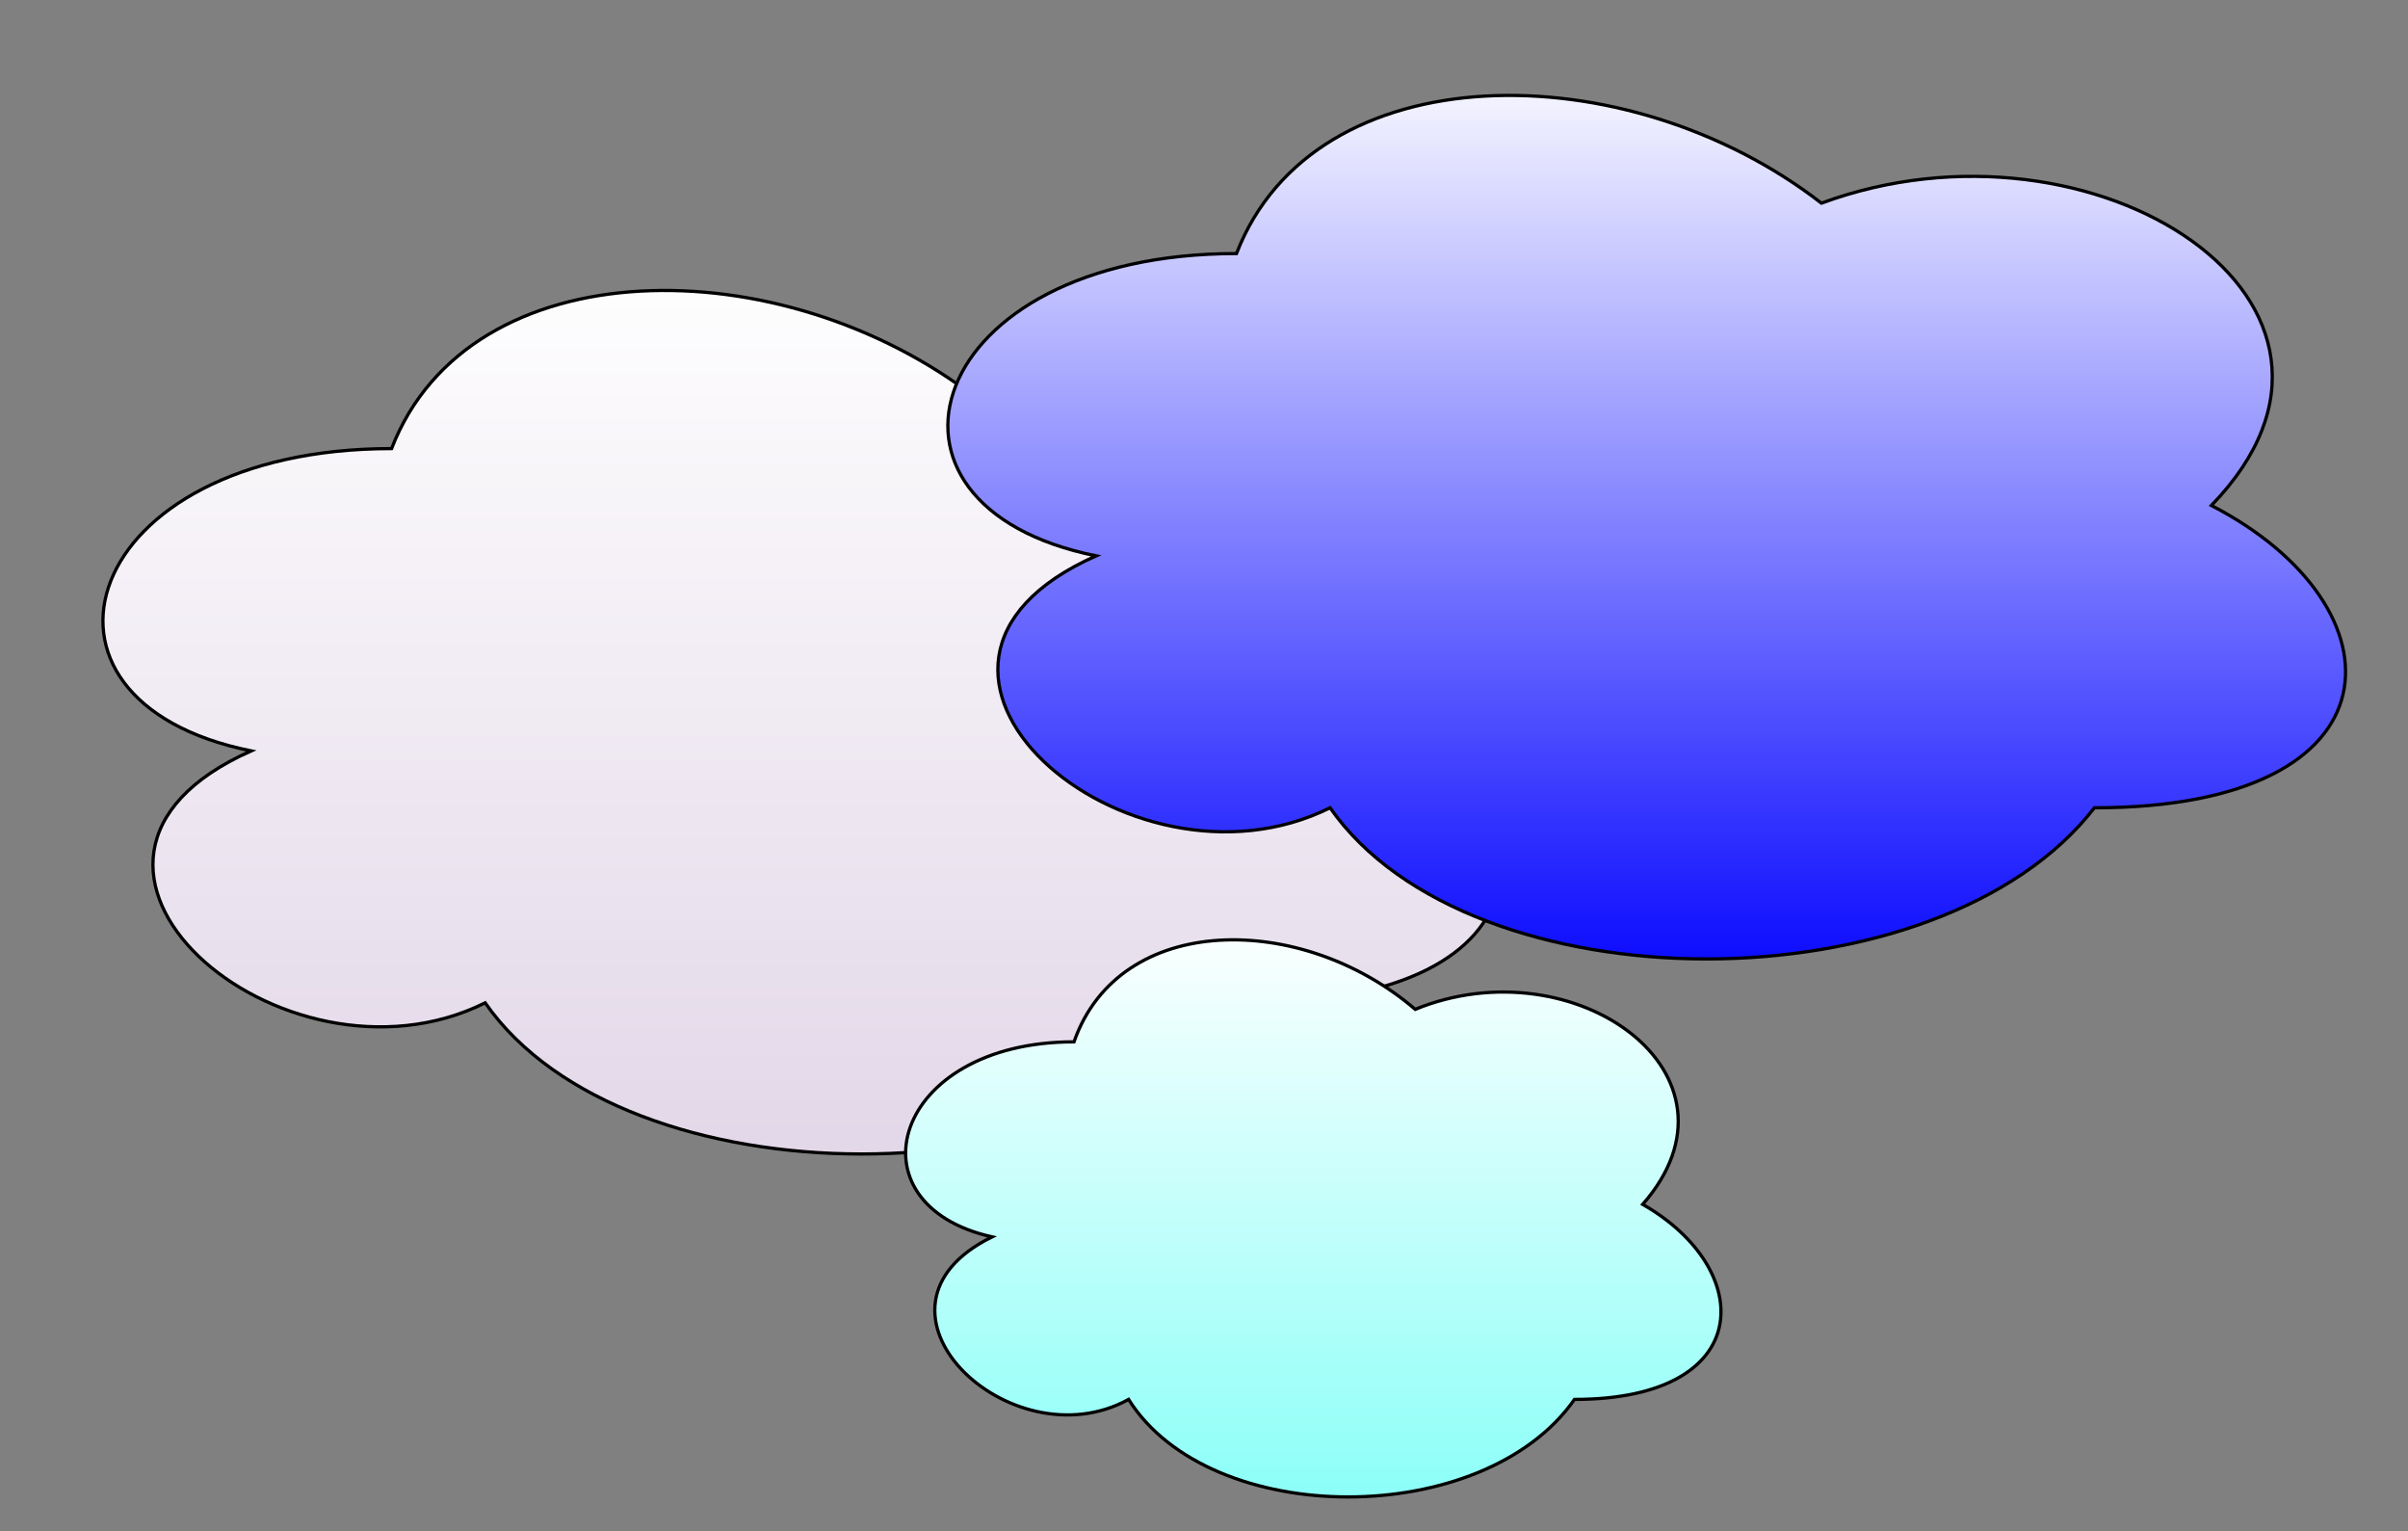 <?xml version="1.0" encoding="UTF-8"?>
<!DOCTYPE svg PUBLIC "-//W3C//DTD SVG 1.1//EN" "http://www.w3.org/Graphics/SVG/1.1/DTD/svg11.dtd">
<svg xmlns="http://www.w3.org/2000/svg" xmlns:xlink="http://www.w3.org/1999/xlink" version="1.1" width="741px" height="471px" viewBox="-0.5 -0.5 741 471"><rect x="-0.5" y="-0.5" width="741" height="471" fill="#808080" stroke="none"/><defs><linearGradient x1="0%" y1="0%" x2="0%" y2="100%" id="mx-gradient-ffffff-1-e1d5e7-1-s-0"><stop offset="0%" style="stop-color: rgb(255, 255, 255); stop-opacity: 1;"/><stop offset="100%" style="stop-color: rgb(225, 213, 231); stop-opacity: 1;"/></linearGradient><linearGradient x1="0%" y1="0%" x2="0%" y2="100%" id="mx-gradient-ffffff-1-85fff7-1-s-0"><stop offset="0%" style="stop-color: rgb(255, 255, 255); stop-opacity: 1;"/><stop offset="100%" style="stop-color: rgb(133, 255, 247); stop-opacity: 1;"/></linearGradient><linearGradient x1="0%" y1="0%" x2="0%" y2="100%" id="mx-gradient-ffffff-1-0000ff-1-s-0"><stop offset="0%" style="stop-color: rgb(255, 255, 255); stop-opacity: 1;"/><stop offset="100%" style="stop-color: rgb(0, 0, 255); stop-opacity: 1;"/></linearGradient></defs><g><path d="M 120 137.5 C 24 137.5 0 215 76.8 230.5 C 0 264.6 86.4 339 148.8 308 C 192 370 336 370 384 308 C 480 308 480 246 420 215 C 480 153 384 91 300 122 C 240 75.5 144 75.5 120 137.5 Z" fill="url(#mx-gradient-ffffff-1-e1d5e7-1-s-0)" stroke="rgb(0, 0, 0)" stroke-miterlimit="10" pointer-events="all"/><path d="M 330 320 C 274 320 260 370 304.8 380 C 260 402 310.4 450 346.8 430 C 372 470 456 470 484 430 C 540 430 540 390 505 370 C 540 330 484 290 435 310 C 400 280 344 280 330 320 Z" fill="url(#mx-gradient-ffffff-1-85fff7-1-s-0)" stroke="rgb(0, 0, 0)" stroke-miterlimit="10" pointer-events="all"/><path d="M 380 77.5 C 284 77.5 260 155 336.8 170.5 C 260 204.6 346.4 279 408.8 248 C 452 310 596 310 644 248 C 740 248 740 186 680 155 C 740 93 644 31 560 62 C 500 15.5 404 15.5 380 77.5 Z" fill="url(#mx-gradient-ffffff-1-0000ff-1-s-0)" stroke="rgb(0, 0, 0)" stroke-miterlimit="10" pointer-events="all"/></g></svg>